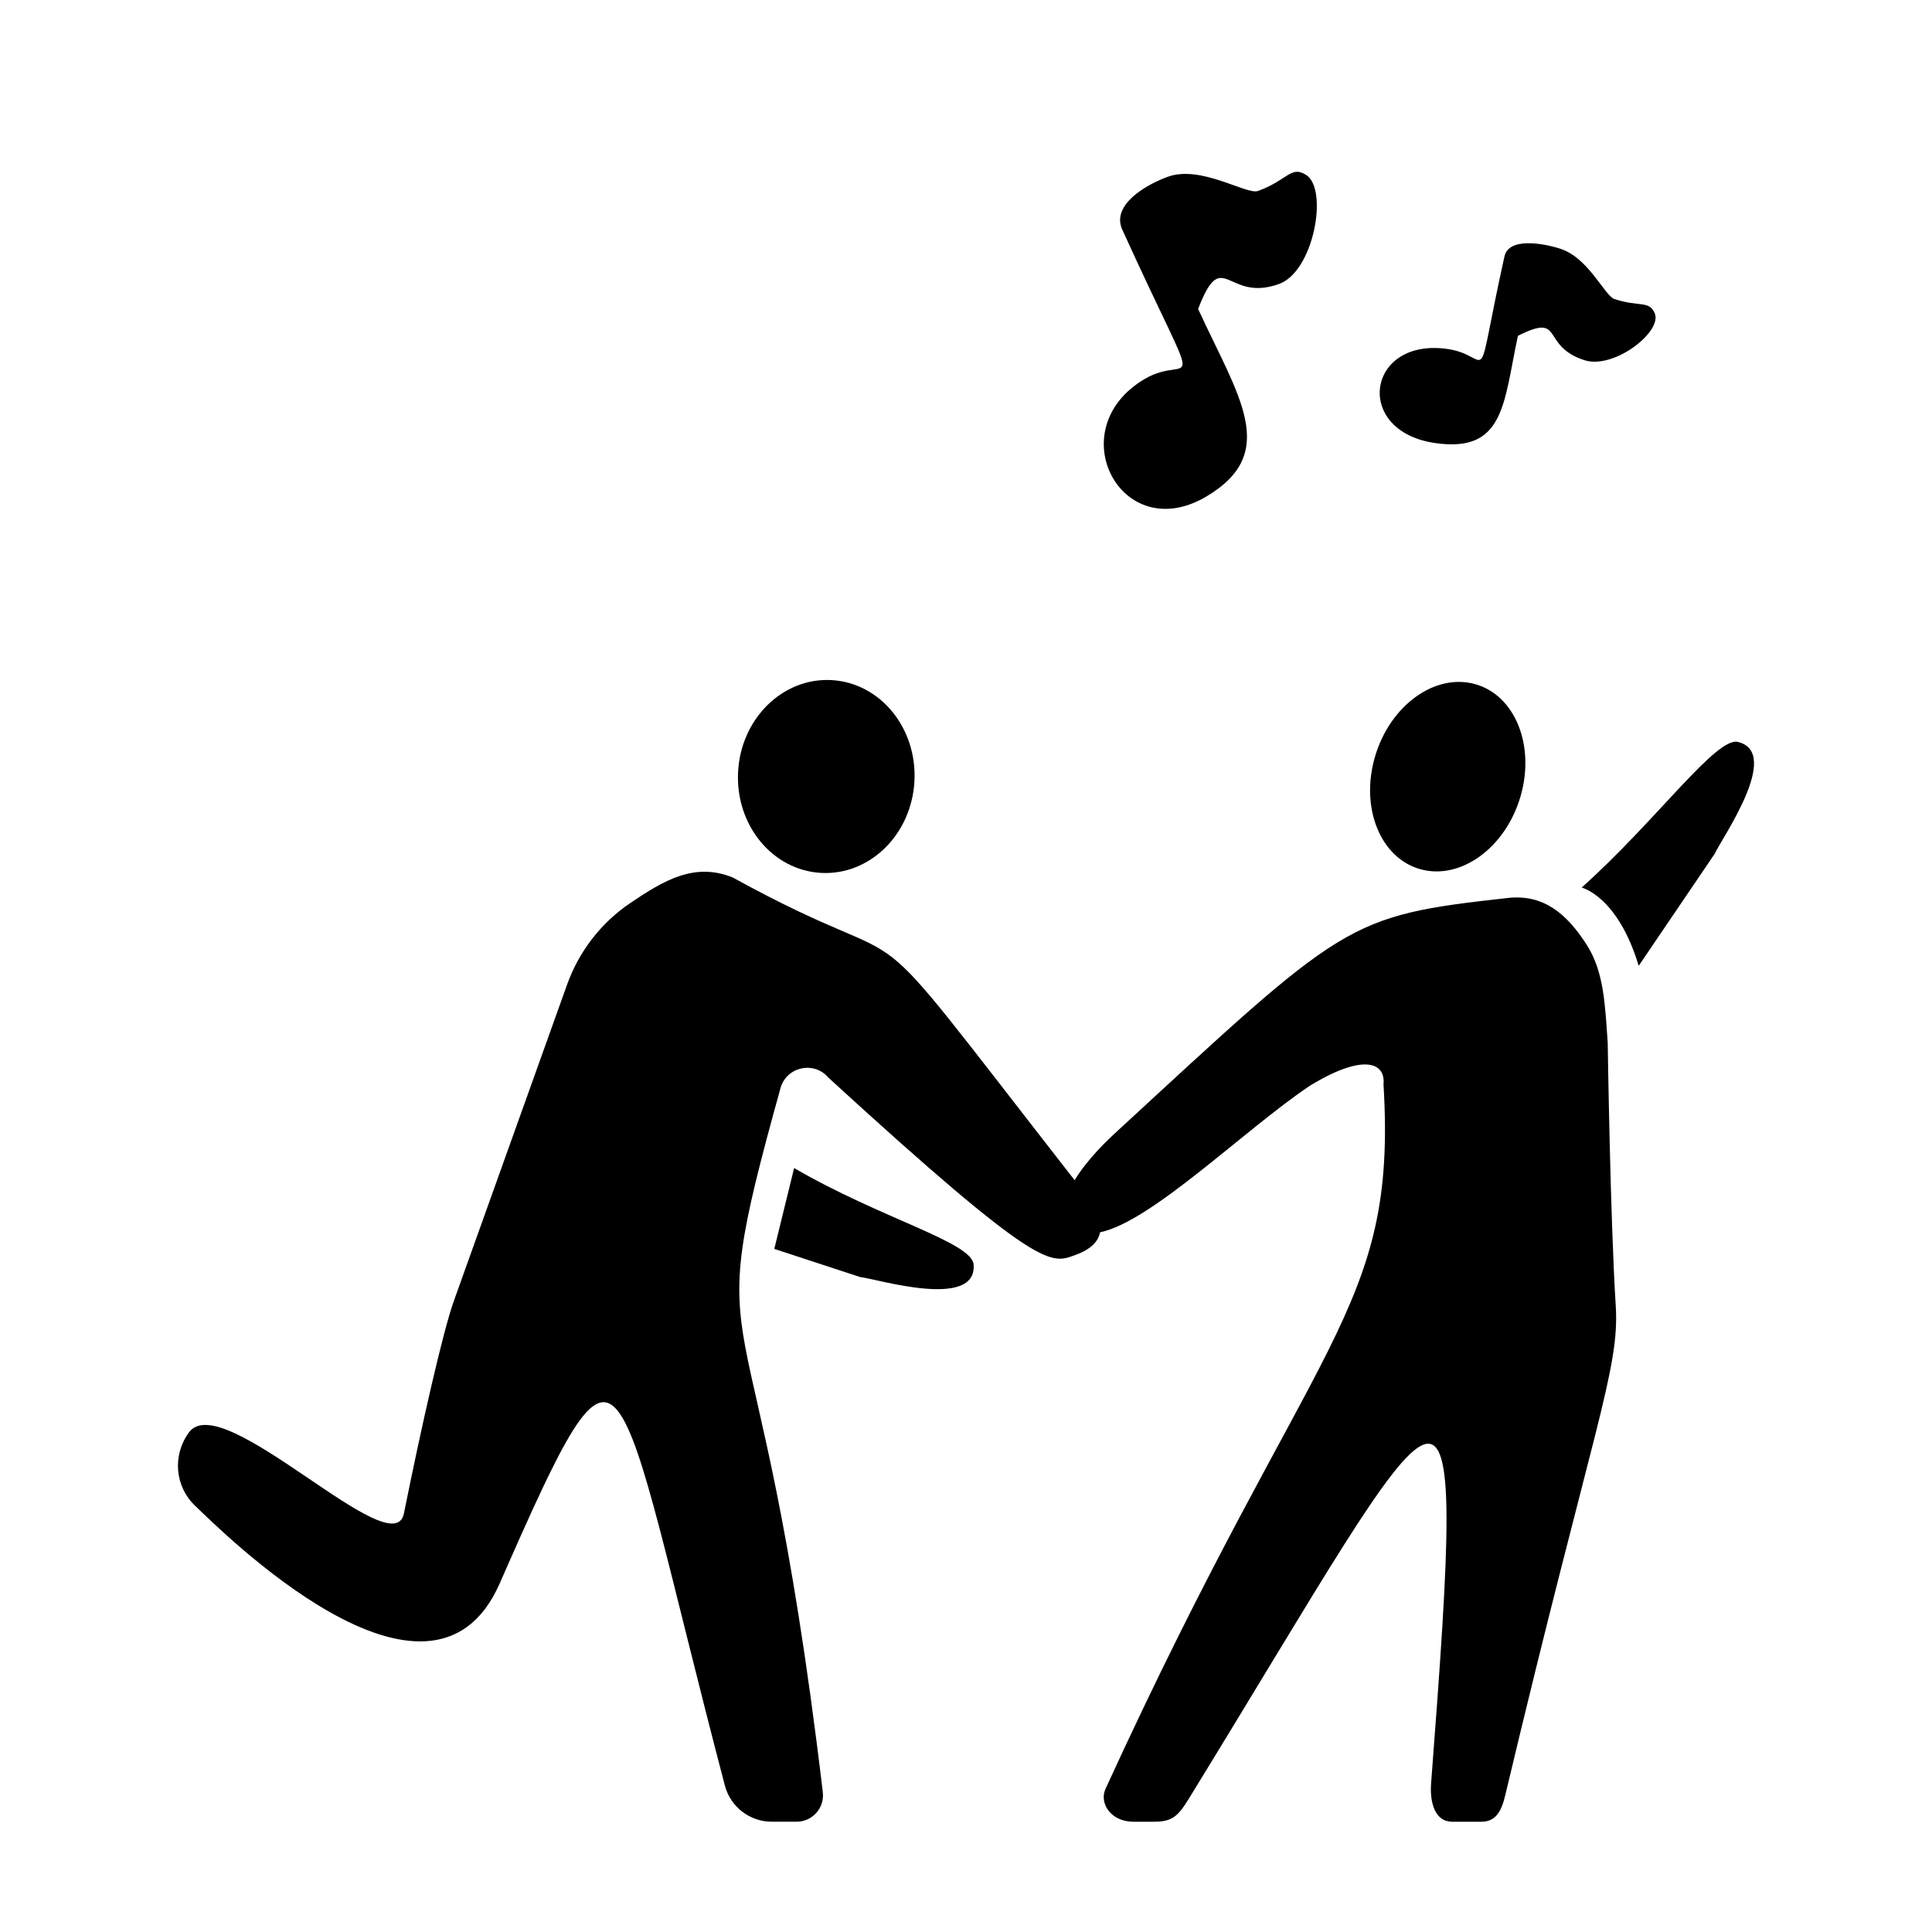 <?xml version="1.0" encoding="UTF-8"?>
<!-- Uploaded to: SVG Repo, www.svgrepo.com, Generator: SVG Repo Mixer Tools -->
<svg fill="#000000" width="800px" height="800px" version="1.1" viewBox="144 144 512 512" xmlns="http://www.w3.org/2000/svg">
 <g>
  <path d="m604.57 340.62c-5.773-1.406-21.531 20.809-41.422 38.602 0 0 9.551 2.203 15.121 20.73l20.164-29.719c1.684-3.84 17.941-26.738 6.137-29.613z"/>
  <path d="m354.45 453.55-5.254 21.422 22.766 7.461c4.168 0.414 30.973 8.797 30.059-3.32-0.449-5.926-24.496-12.148-47.57-25.562z"/>
  <path d="m361.63 375.33c12.906 0.676 23.965-10.219 24.707-24.328 0.734-14.113-9.125-26.098-22.031-26.773-12.906-0.676-23.965 10.219-24.707 24.328-0.738 14.113 9.129 26.098 22.031 26.773z"/>
  <path d="m570.06 420.33c-0.699-10.035-0.996-18.797-5.527-25.891-5.371-8.402-11.543-13.512-20.973-12.465-42.906 4.762-43.051 6.098-104.1 62.363-1.516 1.395-7.266 6.746-10.672 12.434-62.891-80.621-35.641-50-90.613-80.23-10.051-4.051-18.082 0.629-27.23 6.836-7.719 5.234-13.543 12.82-16.68 21.602l-29.992 83.793c-2.926 8.188-8.625 33.402-13.234 56.324-2.852 14.168-48.109-33.52-56.949-21.512-4.449 6.039-3.793 14.344 1.668 19.512 6.168 5.836 62.242 62.469 80.656 20.551 34.27-78.012 29.473-61.617 59.68 53.531 1.48 5.637 6.578 9.594 12.41 9.594h6.621c4.188 0 7.426-3.672 6.926-7.828-17.348-145.88-33.598-105.97-11.211-186.57 1.582-5.699 8.906-7.297 12.715-2.766 56.629 51.863 58.938 49.34 65.547 46.93 4.16-1.516 5.977-3.652 6.43-5.969 13.617-2.777 38.301-27.207 55.473-38.754 14.156-8.691 20.211-6.34 19.637-0.508 3.652 60.438-18.105 65.441-73.668 186.76-1.738 3.797 1.406 8.711 7.356 8.711h5.344c4.719 0 6.312-1.117 9.34-6.039 70.594-114.91 74.207-134.24 64.23-3.977-0.223 2.91 0.055 10.02 5.691 10.02h7.637c3.812 0 5.32-2.766 6.316-6.957 23.348-98.055 30.383-112.89 29.297-129.82-1.453-23.023-2.125-69.672-2.125-69.672z"/>
  <path d="m520.45 374.36c10.641 2.938 22.496-5.668 26.48-19.219s-1.414-26.918-12.055-29.855-22.496 5.668-26.48 19.219c-3.981 13.547 1.414 26.918 12.055 29.855z"/>
  <path d="m447.32 244.45c-22.551 13.34-6.219 44.492 16.34 31.152 19.688-11.648 8.453-26.617-2.144-49.73 6.551-16.941 7.465-1.57 21.441-6.613 9.238-3.336 13.098-25.055 7.234-28.863-4.109-2.66-4.898 1.359-12.812 4.211-3.043 1.098-15.055-6.953-23.879-3.769-5.582 2.016-15.105 7.387-12.078 14.035 22.141 48.695 18.441 32.156 5.898 39.578z"/>
  <path d="m524.05 261.37c18.832 2.871 18.375-10.664 22.219-28.383 12.484-6.238 5.785 2.656 17.625 6.469 7.824 2.523 20.766-7.613 18.617-12.473-1.508-3.402-3.953-1.562-10.656-3.723-2.578-0.832-6.856-10.922-14.328-13.332-4.727-1.523-13.707-3.059-14.832 2.031-8.227 37.242-2.852 26.395-14.852 24.562-21.57-3.297-25.371 21.551-3.793 24.848z"/>
 </g>
</svg>